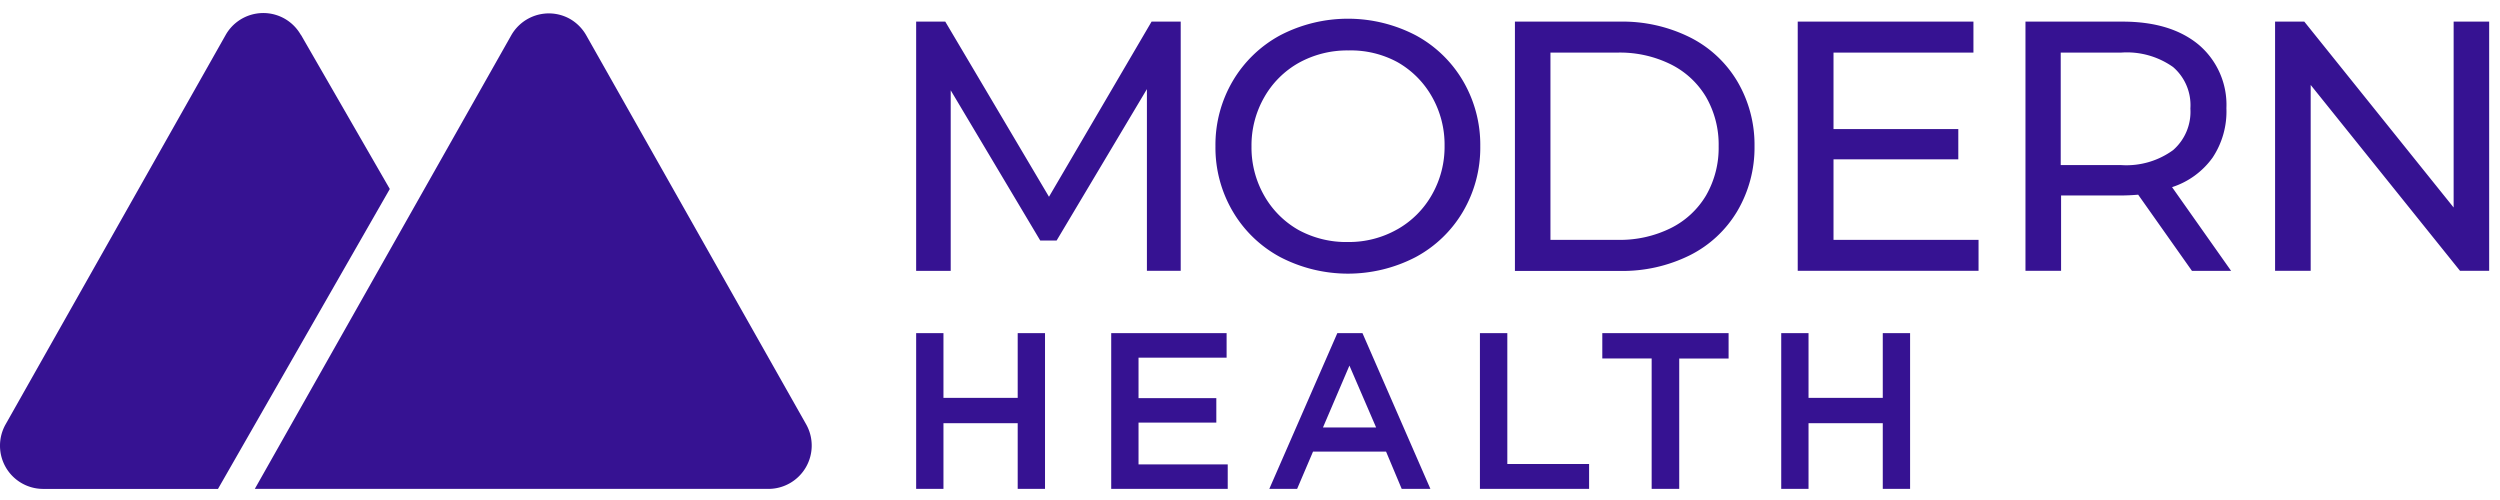 <svg width="165" height="33" viewBox="0 0 165 33" fill="none" xmlns="http://www.w3.org/2000/svg"><path d="M60.466 21.987h1.802v4.272h4.9v-4.272h1.803v10.28h-1.803v-4.334h-4.9v4.334h-1.802v-10.28zM73.34 21.987h7.616v1.617h-5.813v2.672h5.134v1.617h-5.134v2.758h5.887v1.616h-7.69v-10.28zM88.263 21.987h1.66l4.484 10.28h-1.894l-1.033-2.461h-4.82l-1.05 2.461h-1.836l4.49-10.28zm2.561 6.226l-1.762-4.084-1.746 4.083h3.508zM97.675 21.987h1.808v8.636h5.397v1.644h-7.205v-10.28zM109.009 23.66h-3.257v-1.673h8.335v1.674h-3.258v8.606h-1.82v-8.606zM117.561 21.987h1.802v4.272h4.9v-4.272h1.803v10.28h-1.803v-4.334h-4.9v4.334h-1.802v-10.28z" fill="#361292"/><path fill-rule="evenodd" clip-rule="evenodd" d="M38.704 2.352l14.5 25.65a2.86 2.86 0 01-2.487 4.265h-33.9L33.73 2.352A2.855 2.855 0 0136.583.907c.376.048.738.17 1.066.36.441.261.806.636 1.055 1.085zM19.857 2.29l5.87 10.183-11.34 19.795H2.851A2.85 2.85 0 010 29.412c0-.492.128-.976.37-1.405l14.524-25.7a2.854 2.854 0 013.917-1.06c.436.255.797.62 1.046 1.06v-.018z" fill="#361292"/><path d="M75.696 17.875V5.882l-5.96 9.994h-1.079l-5.91-9.915v11.914h-2.281V1.427h1.922l6.845 11.56 6.771-11.56h1.923v16.448h-2.23zM84.493 16.967a8.035 8.035 0 01-3.132-3.016 8.3 8.3 0 01-1.141-4.3 8.3 8.3 0 011.14-4.3 8.092 8.092 0 013.133-3.022 9.687 9.687 0 018.944 0 8.036 8.036 0 013.12 3.01 8.33 8.33 0 011.141 4.312 8.33 8.33 0 01-1.14 4.312 8.019 8.019 0 01-3.121 3.004 9.687 9.687 0 01-8.944 0zm7.735-1.833a6.028 6.028 0 002.281-2.285c.56-.984.847-2.1.833-3.232a6.39 6.39 0 00-.833-3.233 6.027 6.027 0 00-2.281-2.285 6.457 6.457 0 00-3.24-.77 6.594 6.594 0 00-3.275.822 6.01 6.01 0 00-2.282 2.284 6.39 6.39 0 00-.832 3.233 6.39 6.39 0 00.832 3.232 6.009 6.009 0 002.282 2.285 6.593 6.593 0 003.274.788 6.456 6.456 0 003.24-.84zM99.985 1.427h6.92a9.985 9.985 0 014.626 1.034 7.586 7.586 0 013.126 2.9 8.224 8.224 0 011.141 4.29 8.245 8.245 0 01-1.141 4.29 7.59 7.59 0 01-3.126 2.906 9.986 9.986 0 01-4.626 1.034h-6.92V1.427zm6.783 14.404a7.561 7.561 0 003.508-.777 5.61 5.61 0 002.333-2.17c.56-.984.844-2.101.822-3.233a6.287 6.287 0 00-.822-3.233 5.61 5.61 0 00-2.333-2.17 7.56 7.56 0 00-3.508-.777h-4.438v12.36h4.438zM130.584 15.83v2.045H118.65V1.427h11.597V3.47h-9.235v5.05h8.236v1.998h-8.236v5.312h9.572zM144.668 17.875l-3.549-5.026a13.92 13.92 0 01-1.032.052h-4.056v4.974h-2.35V1.427h6.406c2.126 0 3.801.508 5.026 1.525a5.197 5.197 0 011.83 4.186 5.502 5.502 0 01-.913 3.267 5.296 5.296 0 01-2.674 1.947l3.896 5.523h-2.584zm-1.244-7.967a3.353 3.353 0 001.141-2.747 3.318 3.318 0 00-1.141-2.736 5.272 5.272 0 00-3.422-.954h-3.994v7.425h3.994a5.238 5.238 0 003.422-.988zM164.285 1.427v16.448h-1.923l-9.857-12.268v12.268h-2.35V1.427h1.929l9.856 12.268V1.426h2.345z" fill="#361292"/></svg>